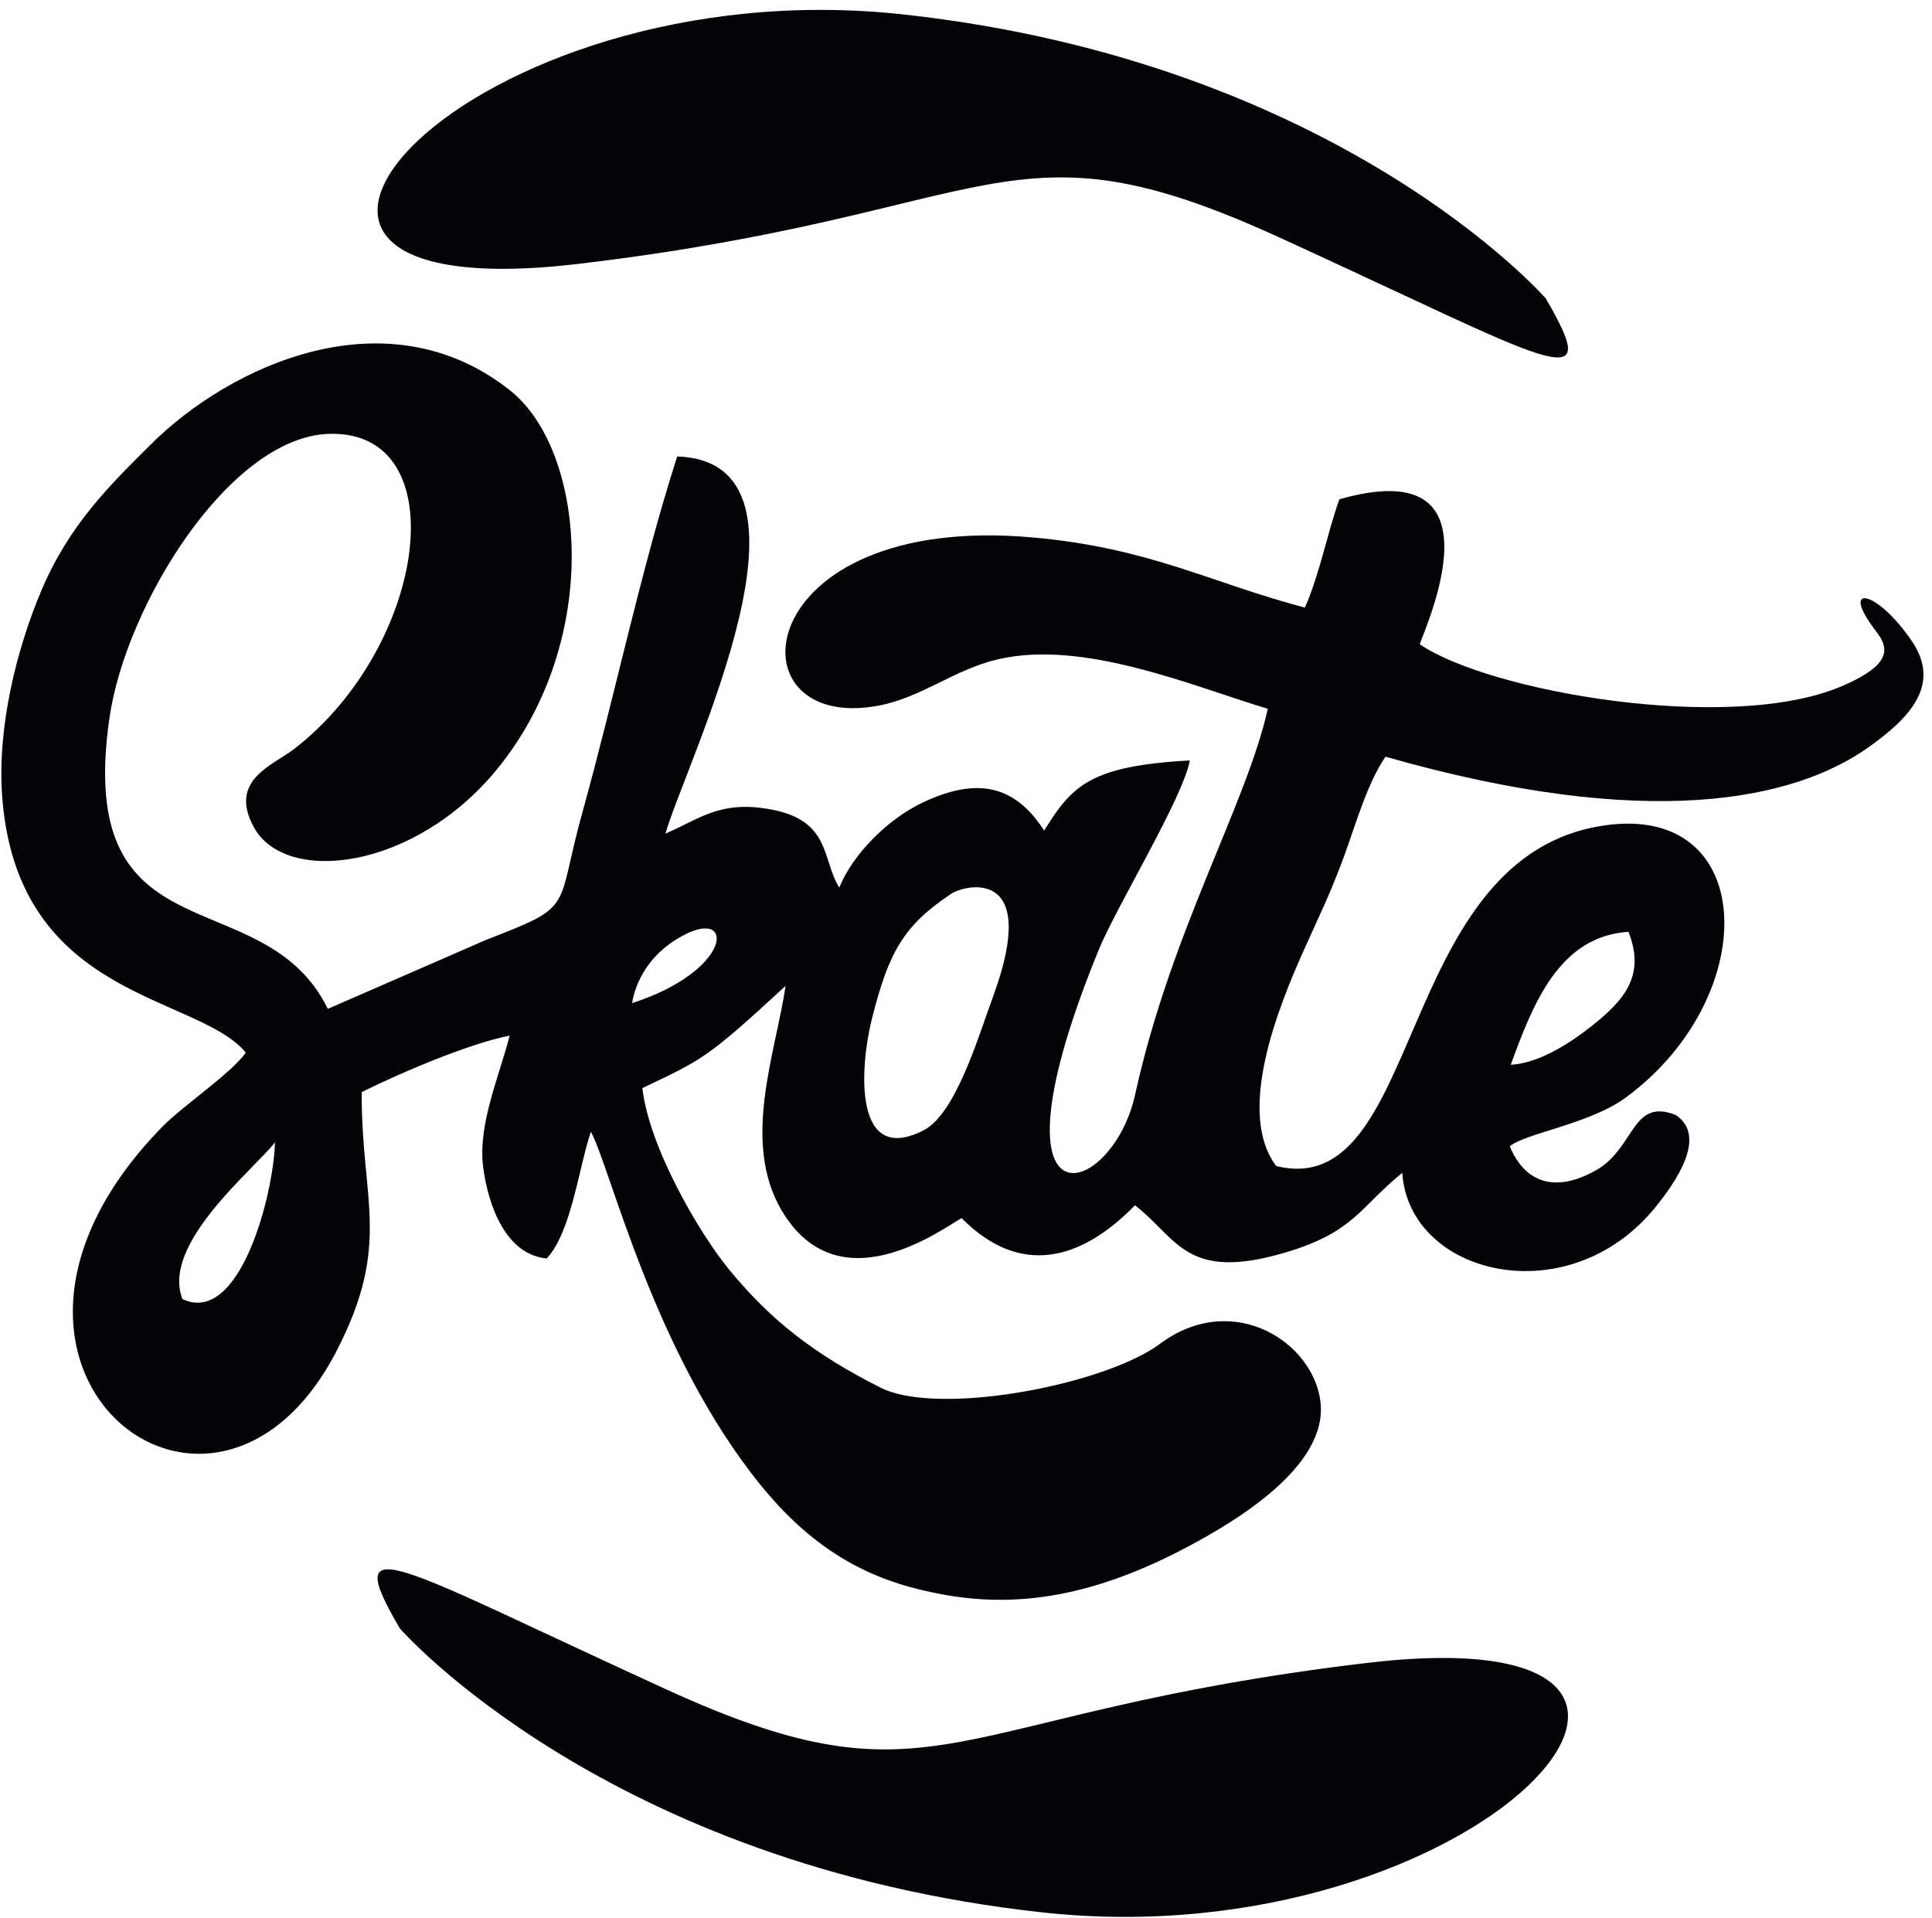 <?xml version="1.0" encoding="UTF-8" standalone="no"?>
<!-- Created with Inkscape (http://www.inkscape.org/) -->

<svg
   version="1.1"
   id="svg1"
   width="380"
   height="377.333"
   viewBox="0 0 380 377.333"
   sodipodi:docname="GLISSE URBAINE 2.eps"
   xmlns:inkscape="http://www.inkscape.org/namespaces/inkscape"
   xmlns:sodipodi="http://sodipodi.sourceforge.net/DTD/sodipodi-0.dtd"
   xmlns="http://www.w3.org/2000/svg"
   xmlns:svg="http://www.w3.org/2000/svg">
  <defs
     id="defs1" />
  <sodipodi:namedview
     id="namedview1"
     pagecolor="#ffffff"
     bordercolor="#000000"
     borderopacity="0.25"
     inkscape:showpageshadow="2"
     inkscape:pageopacity="0.0"
     inkscape:pagecheckerboard="0"
     inkscape:deskcolor="#d1d1d1">
    <inkscape:page
       x="0"
       y="0"
       inkscape:label="1"
       id="page1"
       width="380"
       height="377.333"
       margin="0"
       bleed="0" />
  </sodipodi:namedview>
  <g
     id="g1"
     inkscape:groupmode="layer"
     inkscape:label="1">
    <path
       id="path1"
       d="m 484.781,1345.05 233.684,101.87 c 134.297,52.17 101.812,41.52 143.262,190.41 47.066,169.05 87,361.12 139.793,524.72 233.58,-8.34 15.12,-446.8 -17.469,-557.77 51.059,21.67 81.049,50.22 157.769,35.38 87.2,-16.85 73.53,-74 99.33,-115.2 19.98,49.16 71.44,101.36 124.02,126.05 79.4,37.28 135.15,26.17 179.01,-41.81 40.76,65.92 67.41,95.71 215.35,103.73 -9.71,-54.79 -108.39,-215.97 -134.49,-279.65 -176.18,-429.94 19.62,-369.55 53.62,-214.65 53.17,242.2 165.02,429.82 196.2,570.75 -109.88,32.83 -271.16,102.67 -398.64,73.25 -64.8,-14.96 -113.13,-56.67 -177.34,-68.69 -223.36,-41.83 -193.09,287.19 229.84,248.7 172.71,-15.71 260.76,-66.71 401.07,-103.63 22.77,52.42 32.51,108.28 50.89,160.15 250.09,71.48 124.19,-194.84 119,-214.43 103.21,-70.46 457.34,-131.98 622.25,-62.69 82.7,34.75 69,60.41 51.09,83.86 -53.04,69.51 2.41,60.18 54.51,-16.69 45.01,-66.44 -7.57,-116.26 -63.53,-156.25 -110.43,-78.93 -326.97,-125.29 -715.05,-14.46 -26.44,-38.96 -42.45,-94.92 -59.66,-142.79 -20.43,-56.76 -39.23,-94.58 -61.45,-144.13 -38.02,-84.79 -100,-239.47 -40.5,-318.45 216.25,-53.24 175.14,444.83 472.62,501.58 240.26,45.83 250.14,-248.91 44.59,-400.14 -53.72,-39.52 -148.71,-52.84 -171.8,-72.29 21.22,-51.39 64.85,-71.2 128.19,-34.99 57.24,32.73 51.96,107.37 117.49,81.17 47.7,-32.12 -2.19,-101.39 -30.11,-135.97 -128.11,-158.588 -364.41,-101.838 -374.56,50.51 -62.62,-50.55 -70.66,-87.25 -171.96,-117.48 -147.7,-44.075 -159.84,20.07 -223.29,69.58 -78.72,-80.807 -169.15,-107.241 -256.5,-18.95 -30.29,-17.31 -182.75,-130.806 -266.46,11.98 -59.55,101.57 -7.96,233.88 6.21,331.44 C 1044.7,1271 1039.12,1270.45 949.977,1227.86 c 10.312,-89.53 85.733,-216.64 128.273,-268.376 62.18,-75.66 126.13,-125.168 223.7,-174.511 71.37,-36.094 255.77,-9.227 362.36,36.683 20.39,8.785 37.94,18.266 51.3,28.141 108.3,80.23 227.64,1.719 237.27,-86.875 10.29,-94.578 -124.44,-174.887 -194.02,-212.078 -138.5,-74.024 -251.34,-91.965 -361.61,-72.399 -91.15,16.168 -181.98,51.223 -271.51,161.274 -158.58,194.926 -221.58,466.391 -251.869,523.691 -18.308,-53.78 -28.598,-147.87 -65.363,-187.496 -59.192,5.418 -86.61,75.996 -94.098,136.196 -7.754,62.35 24.352,134.71 39.317,193.38 -60.118,-11.74 -162.512,-55.4 -218.797,-83.56 -0.844,-160.52 44.918,-223.625 -37.172,-382.801 -183.582,-355.957 -603.871,-21.492 -257.051,332.231 29.25,29.83 102.477,79.45 122.731,109.02 C 291.969,1367 25.699,1358.24 3.254,1658.71 -4.477,1762.2 24.93,1878.07 61.289,1964 c 41.356,97.76 101.941,156.18 161.391,215.49 118.199,117.9 349.605,224 531.187,80.58 113.02,-89.26 137.481,-369.47 -18.824,-560.61 -121.949,-149.14 -312.539,-171.87 -359.684,-85.67 -38.199,69.83 28.727,91.59 60.258,116.08 196.504,152.67 239.68,472.03 50.465,465.55 -146.906,-5.03 -299.875,-253.07 -324.078,-419.18 -52.981,-363.61 227.586,-236.51 322.777,-431.19 z m 450.117,8.51 c 0,0 6.243,65.65 79.262,102.06 73.03,36.4 67.02,-54.57 -79.262,-102.06 z m 471.252,161.37 c -69.6,-46.87 -91.82,-84.79 -117.03,-185.9 -17.42,-69.9 -27.57,-216.6 76.42,-163.8 47.69,24.22 80.86,137.55 103.14,198.26 70.61,192.35 -41.37,165.69 -62.53,151.44 z m 828.03,-252.45 c 48.83,2.12 103.86,43.63 130.8,66.28 41,34.46 67.07,70.14 43.26,130.26 -102.92,-6.66 -141.28,-107.19 -174.06,-196.54 z M 269.883,915.816 C 353.918,876.199 404.344,1068.2 406.688,1147.56 374.246,1106.39 237.648,996.797 269.883,915.816"
       style="fill:#040307;fill-opacity:1;fill-rule:evenodd;stroke:none"
       transform="matrix(0.133,0,0,-0.133,0,377.333)" />
    <path
       id="path2"
       d="m 2285.82,2395.92 c 0,0 -304.73,349.21 -950.03,419.84 -645.306,70.63 -1106.88,-443.39 -479.501,-368.83 627.381,74.55 631.861,223.65 1035.181,39.23 403.31,-184.41 483.98,-243.27 394.35,-90.24"
       style="fill:#040307;fill-opacity:1;fill-rule:evenodd;stroke:none"
       transform="matrix(0.133,0,0,-0.133,0,377.333)" />
    <path
       id="path3"
       d="m 591.359,428.676 c 0,0 304.731,-349.219 950.031,-419.848 C 2186.7,-61.801 2648.27,452.219 2020.89,377.668 1393.51,303.113 1389.03,154.012 985.715,338.43 582.398,522.848 501.734,581.703 591.359,428.676"
       style="fill:#040307;fill-opacity:1;fill-rule:evenodd;stroke:none"
       transform="matrix(0.133,0,0,-0.133,0,377.333)" />
  </g>
</svg>
